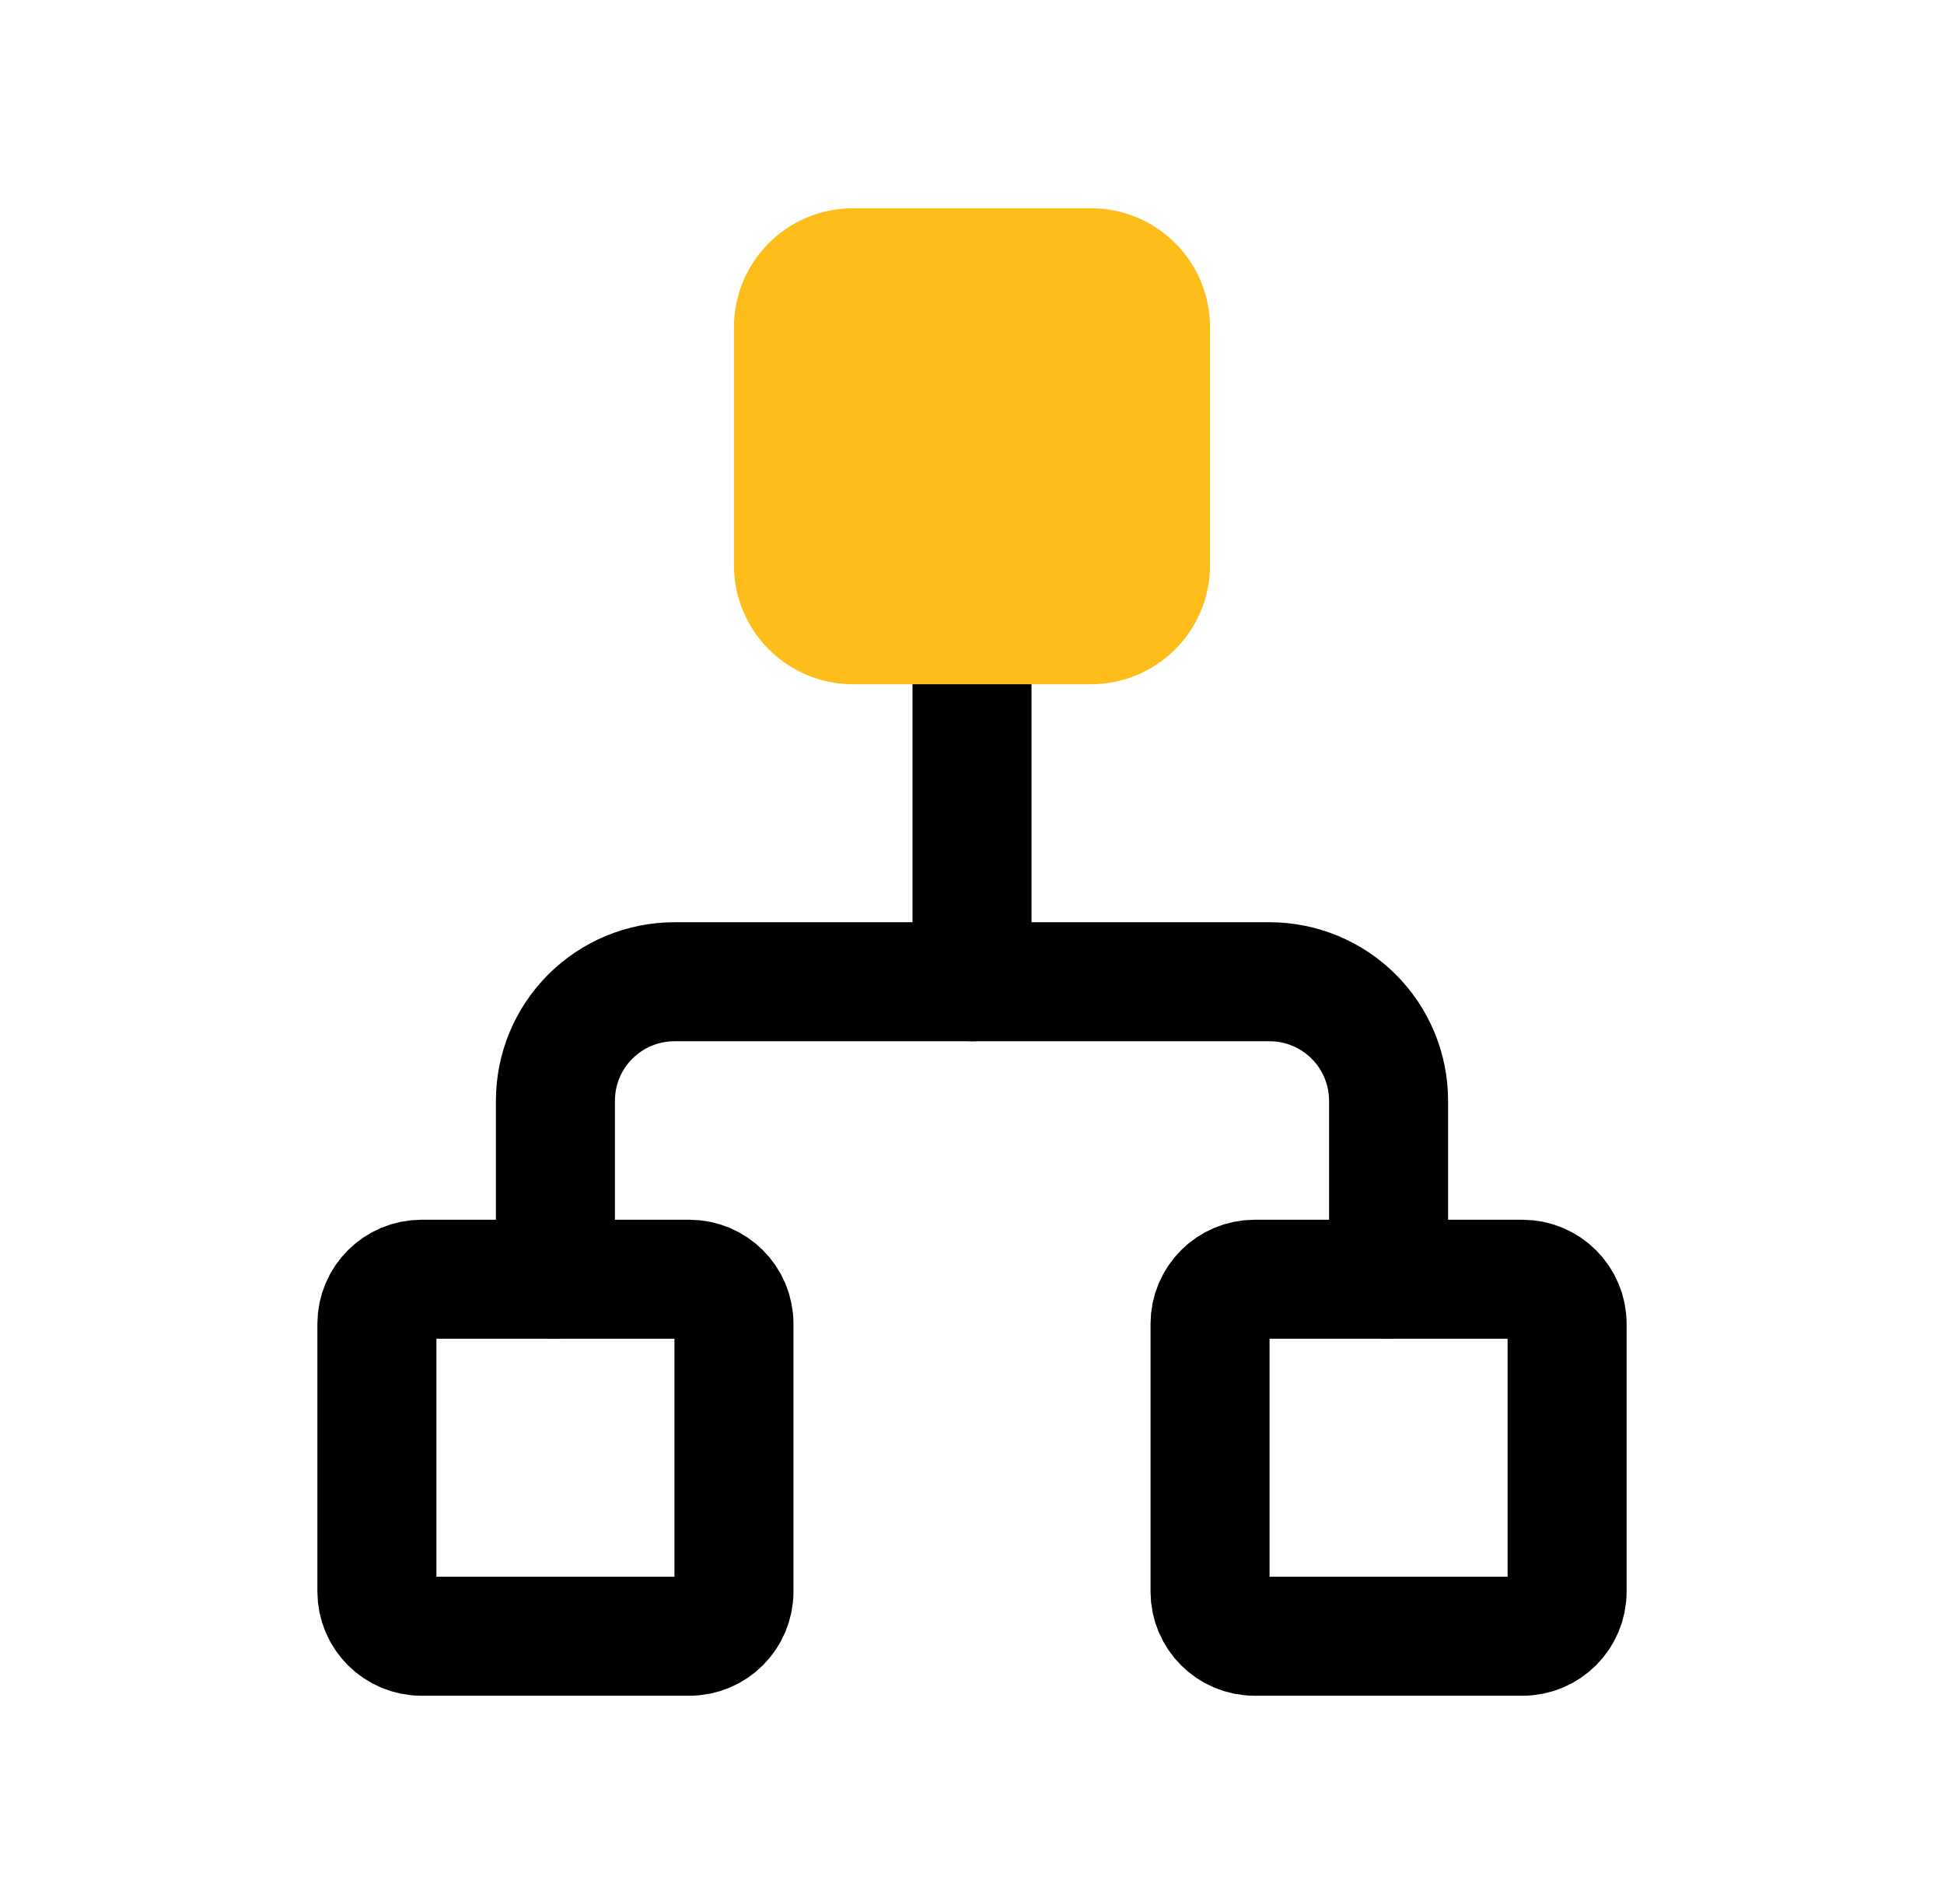 <?xml version="1.0" encoding="UTF-8"?> <svg xmlns="http://www.w3.org/2000/svg" width="49" height="48" viewBox="0 0 49 48" fill="none"><g clip-path="url(#clip0_15427_6334)"><path d="M39.5 40.125L39.5 33.375C39.5 32.754 38.996 32.25 38.375 32.25L31.625 32.25C31.004 32.25 30.5 32.754 30.5 33.375L30.5 40.125C30.5 40.746 31.004 41.25 31.625 41.25L38.375 41.25C38.996 41.25 39.5 40.746 39.5 40.125Z" stroke="black" stroke-width="3" stroke-linecap="round" stroke-linejoin="round"></path><path d="M18.5 40.125L18.5 33.375C18.5 32.754 17.996 32.25 17.375 32.25L10.625 32.25C10.004 32.25 9.5 32.754 9.5 33.375L9.5 40.125C9.5 40.746 10.004 41.25 10.625 41.25L17.375 41.25C17.996 41.25 18.5 40.746 18.5 40.125Z" stroke="black" stroke-width="3" stroke-linecap="round" stroke-linejoin="round"></path><path d="M24.5 15.75L24.5 24.75" stroke="black" stroke-width="3" stroke-linecap="round" stroke-linejoin="round"></path><path d="M14 32.25L14 27.75C14 26.954 14.316 26.191 14.879 25.629C15.441 25.066 16.204 24.75 17 24.75L32 24.75C32.796 24.75 33.559 25.066 34.121 25.629C34.684 26.191 35 26.954 35 27.75L35 32.25" stroke="black" stroke-width="3" stroke-linecap="round" stroke-linejoin="round"></path><path d="M29 14.25L29 8.25C29 7.422 28.328 6.75 27.5 6.75L21.5 6.75C20.672 6.75 20 7.422 20 8.25L20 14.25C20 15.078 20.672 15.75 21.5 15.75L27.5 15.75C28.328 15.75 29 15.078 29 14.25Z" fill="#FFBD1B" stroke="#FFBD1B" stroke-width="3" stroke-linecap="round" stroke-linejoin="round"></path></g><defs><clipPath id="clip0_15427_6334"><rect width="48" height="48" fill="white" transform="translate(0.5)"></rect></clipPath></defs></svg> 